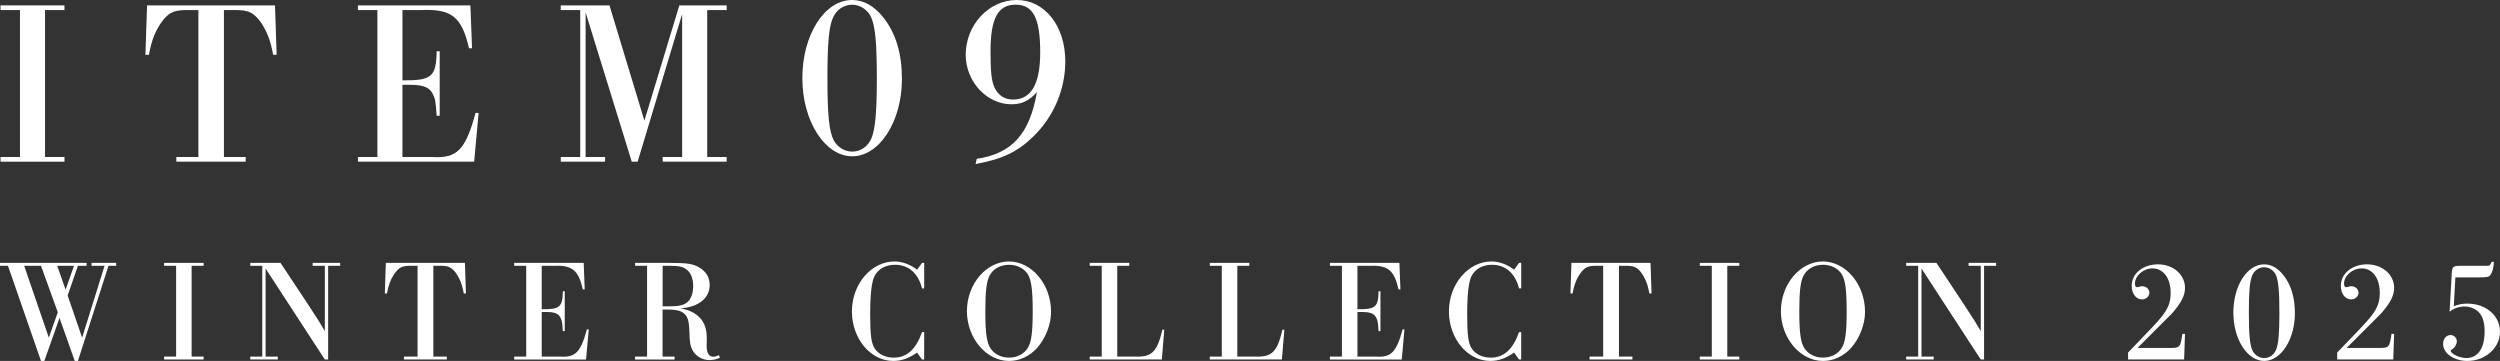 <?xml version="1.0" encoding="UTF-8"?>
<svg id="_レイヤー_1" data-name="レイヤー 1" xmlns="http://www.w3.org/2000/svg" viewBox="0 0 1318.67 190.39">
  <rect x="0" y="0" width="1318.67" height="190.39" fill="#333333" stroke="none"/>
  <defs>
    <style>
      .cls-1 {
        fill: #fff;
      }
    </style>
  </defs>
  <g>
    <path class="cls-1" d="M465.98,9.27c6.55,8.28,9.76,19.03,9.76,32.51,0,22.25-11.86,40.66-26.2,40.66s-26.33-18.42-26.33-41.28S434.96,0,449.42,0c6.18,0,11.62,3.09,16.56,9.27ZM439.28,9.52c-2.1,4.94-2.84,13.84-2.84,31.64,0,19.28.86,28.06,3.34,32.88,1.98,3.58,5.69,5.93,9.76,5.93,4.45,0,8.28-2.72,10.13-7.04,1.98-4.82,2.84-13.84,2.84-31.02,0-20.02-.87-28.67-3.34-33.49-1.98-3.58-5.69-5.93-9.64-5.93-4.57,0-8.4,2.72-10.26,7.04Z"/>
    <path class="cls-1" d="M515.18,83.8c18.66-2.84,27.93-13.1,31.77-35.23-4.08,4.57-7.91,6.43-13.47,6.43-12.98,0-24.1-11.99-24.1-26.08,0-15.82,12.24-28.92,26.95-28.92s25.58,13.6,25.58,32.38c0,14.71-6.05,29.04-16.68,39.43-8.41,8.28-16.44,12.11-30.65,14.71l.62-2.72ZM522.47,26.94c0,10.51.49,15.7,1.98,18.91,1.86,4.33,5.32,6.67,9.89,6.67,9.64,0,14.34-8.28,14.34-24.97,0-17.92-3.71-25.09-12.98-25.09s-13.22,7.17-13.22,24.47Z"/>
  </g>
  <path class="cls-1" d="M10.53,5.31H.27v-2.47h33.74v2.47h-10.26v77.5h10.26v2.47H.27v-2.47h10.26V5.31Z"/>
  <path class="cls-1" d="M104.63,5.31h-4.2c-8.16-.12-10.63.74-14.34,5.19-3.96,5.07-6.18,10.63-7.54,18.42h-1.85l.87-26.08h67.48l.87,26.08h-1.85c-1.36-7.79-3.58-13.35-7.42-18.42-3.83-4.45-6.18-5.32-14.34-5.19h-4.2v77.5h11.49v2.47h-36.58v-2.47h11.62V5.31Z"/>
  <path class="cls-1" d="M199.05,5.31h-10.26v-2.47h59.33l.87,22.62h-1.61c-3.83-16.69-9.15-20.89-25.58-20.15h-9.52v37.08c15.45.12,17.8-1.85,18.04-15.33h1.61v33.99h-1.61c-.49-7.54-.74-8.9-1.98-11.37-1.73-3.58-4.94-4.94-12.11-4.94h-3.96v38.07h15.7c13.1.87,17.55-3.71,22.87-23.24h1.61l-2.35,25.71h-61.3v-2.47h10.26V5.31Z"/>
  <path class="cls-1" d="M306.03,5.31h-10.26v-2.47h25.71l18.42,60.81,18.42-60.81h24.97v2.47h-10.26v77.5h10.26v2.47h-33.74v-2.47h10.26V7.42l-23.48,77.87h-3.09l-24.35-78.73v76.26h10.26v2.47h-23.36v-2.47h10.26V5.31Z"/>
  <g>
    <path class="cls-1" d="M41.1,190.39h-1.68l-8.02-22.69-8.02,22.69h-1.76l-17.42-50.19H0v-1.53h45.68v1.53h-4.58l-5.42,15.66,7.64,22.23,11.84-37.89h-6.87v-1.53h12.99v1.53h-4.05l-16.12,50.19ZM12.76,140.2l12.99,37.89,4.74-13.37-8.86-24.52h-8.86ZM30.17,140.2l4.43,12.6,4.43-12.6h-8.86Z"/>
    <path class="cls-1" d="M92.9,140.2h-6.34v-1.53h20.85v1.53h-6.34v47.89h6.34v1.53h-20.85v-1.53h6.34v-47.89Z"/>
    <path class="cls-1" d="M138.35,140.2h-6.34v-1.53h15.96l14.82,22.38c4.96,7.56,6.26,9.63,8.55,13.6v-34.45h-6.42v-1.53h14.51v1.53h-6.34v49.42h-1.76l-31.24-47.97v46.44h6.42v1.53h-14.51v-1.53h6.34v-47.89Z"/>
    <path class="cls-1" d="M220.25,140.2h-2.6c-5.04-.08-6.57.46-8.86,3.21-2.44,3.13-3.82,6.57-4.66,11.38h-1.15l.54-16.12h41.71l.54,16.12h-1.15c-.84-4.81-2.21-8.25-4.58-11.38-2.37-2.75-3.82-3.29-8.86-3.21h-2.6v47.89h7.1v1.53h-22.61v-1.53h7.18v-47.89Z"/>
    <path class="cls-1" d="M277.55,140.2h-6.34v-1.53h36.67l.54,13.98h-.99c-2.37-10.31-5.65-12.91-15.81-12.45h-5.88v22.92c9.55.08,11-1.15,11.15-9.47h.99v21.01h-.99c-.3-4.66-.46-5.5-1.22-7.03-1.07-2.21-3.06-3.06-7.49-3.06h-2.44v23.53h9.7c8.1.53,10.85-2.29,14.13-14.36h.99l-1.45,15.89h-37.89v-1.53h6.34v-47.89Z"/>
    <path class="cls-1" d="M341.34,140.2h-6.34v-1.53h17.72c10.08,0,12.91.46,16.42,2.6,3.44,2.14,5.19,5.19,5.19,9.09,0,6.95-5.96,11.69-15.58,12.3,5.35.76,9.62,3.21,11.84,6.8,1.6,2.6,2.21,5.19,2.21,9.09v1.6c-.08,1.07-.08,1.91-.08,2.14,0,3.9,1.22,5.88,3.51,5.88.69,0,1.38-.15,2.98-.84l.53,1.38c-1.99.84-3.74,1.22-5.5,1.22-3.74,0-7.26-2.06-8.94-5.19-1.22-2.37-1.53-4.05-1.68-10.01-.15-4.74-.61-6.8-1.99-8.55-1.76-2.14-4.2-2.9-9.78-2.9h-2.37v24.83h6.34v1.53h-20.85v-1.53h6.34v-47.89ZM352.26,161.59c5.42,0,7.94-.46,9.93-1.91,2.21-1.6,3.44-4.81,3.44-8.86,0-3.82-1.22-6.95-3.44-8.63-2.06-1.6-4.05-1.99-9.62-1.99h-3.05v21.39h2.75Z"/>
    <path class="cls-1" d="M487.48,189.62h-1.15l-2.6-3.67c-4.35,3.06-8.17,4.43-12.6,4.43-11.92,0-21.77-11.76-21.77-26.12s10.16-26.35,22.46-26.35c4.05,0,8.25,1.53,11.92,4.35l2.6-3.59h1.15v13.44h-1.15c-1.99-7.94-7.1-12.45-14.21-12.45-4.89,0-8.71,2.06-10.77,5.81-1.6,3.05-2.37,9.62-2.37,20.78,0,10.46.61,14.97,2.44,17.65,1.99,2.98,5.73,4.74,10.08,4.74,6.8,0,11.69-4.43,14.82-13.44h1.15v14.44Z"/>
    <path class="cls-1" d="M554.4,164.49c0,6.65-2.83,13.9-7.41,19.1-3.97,4.35-9.24,6.8-14.74,6.8-12.07,0-22.23-12.07-22.23-26.28s10.16-26.2,22.15-26.2,22.23,11.99,22.23,26.58ZM522.17,145.01c-1.76,2.98-2.44,8.33-2.44,19.17,0,11.76.76,16.88,2.98,19.94,2.06,2.83,5.58,4.51,9.55,4.51,4.28,0,8.1-1.99,10.01-5.35,1.76-2.98,2.45-8.33,2.45-18.79,0-12.15-.76-17.26-2.9-20.32-2.06-2.83-5.65-4.51-9.55-4.51-4.43,0-8.17,1.99-10.08,5.35Z"/>
    <path class="cls-1" d="M581.14,140.2h-6.34v-1.53h20.85v1.53h-6.34v47.89h9.01c9.24.38,11.99-2.29,14.82-14.21h.99l-1.3,15.74h-38.04v-1.53h6.34v-47.89Z"/>
    <path class="cls-1" d="M644.47,140.2h-6.34v-1.53h20.85v1.53h-6.34v47.89h9.01c9.24.38,11.99-2.29,14.82-14.21h.99l-1.3,15.74h-38.04v-1.53h6.34v-47.89Z"/>
    <path class="cls-1" d="M707.81,140.2h-6.34v-1.53h36.67l.54,13.98h-.99c-2.37-10.31-5.65-12.91-15.81-12.45h-5.88v22.92c9.55.08,11-1.15,11.15-9.47h.99v21.01h-.99c-.3-4.66-.46-5.5-1.22-7.03-1.07-2.21-3.06-3.06-7.49-3.06h-2.44v23.53h9.7c8.1.53,10.85-2.29,14.13-14.36h.99l-1.45,15.89h-37.89v-1.53h6.34v-47.89Z"/>
    <path class="cls-1" d="M802.38,189.62h-1.15l-2.6-3.67c-4.35,3.06-8.17,4.43-12.6,4.43-11.92,0-21.77-11.76-21.77-26.12s10.16-26.35,22.46-26.35c4.05,0,8.25,1.53,11.92,4.35l2.6-3.59h1.15v13.44h-1.15c-1.99-7.94-7.1-12.45-14.21-12.45-4.89,0-8.71,2.06-10.77,5.81-1.6,3.05-2.37,9.62-2.37,20.78,0,10.46.61,14.97,2.44,17.65,1.99,2.98,5.73,4.74,10.08,4.74,6.8,0,11.69-4.43,14.82-13.44h1.15v14.44Z"/>
    <path class="cls-1" d="M845.62,140.2h-2.6c-5.04-.08-6.57.46-8.86,3.21-2.44,3.13-3.82,6.57-4.66,11.38h-1.15l.54-16.12h41.71l.54,16.12h-1.15c-.84-4.81-2.21-8.25-4.58-11.38-2.37-2.75-3.82-3.29-8.86-3.21h-2.6v47.89h7.1v1.53h-22.61v-1.53h7.18v-47.89Z"/>
    <path class="cls-1" d="M902.92,140.2h-6.34v-1.53h20.85v1.53h-6.34v47.89h6.34v1.53h-20.85v-1.53h6.34v-47.89Z"/>
    <path class="cls-1" d="M983.74,164.49c0,6.65-2.83,13.9-7.41,19.1-3.97,4.35-9.24,6.8-14.74,6.8-12.07,0-22.23-12.07-22.23-26.28s10.16-26.2,22.15-26.2,22.23,11.99,22.23,26.58ZM951.51,145.01c-1.76,2.98-2.44,8.33-2.44,19.17,0,11.76.76,16.88,2.98,19.94,2.06,2.83,5.58,4.51,9.55,4.51,4.28,0,8.1-1.99,10.01-5.35,1.76-2.98,2.45-8.33,2.45-18.79,0-12.15-.76-17.26-2.9-20.32-2.06-2.83-5.65-4.51-9.55-4.51-4.43,0-8.17,1.99-10.08,5.35Z"/>
    <path class="cls-1" d="M1011.79,140.2h-6.34v-1.53h15.96l14.82,22.38c4.96,7.56,6.26,9.63,8.55,13.6v-34.45h-6.42v-1.53h14.51v1.53h-6.34v49.42h-1.76l-31.24-47.97v46.44h6.42v1.53h-14.51v-1.53h6.34v-47.89Z"/>
    <path class="cls-1" d="M1152.05,189.62h-29.56v-3.67c11.46-11.84,15.28-15.89,17.57-18.71,3.59-4.51,4.89-7.79,4.89-12.68,0-7.87-3.82-12.99-9.62-12.99-4.81,0-9.24,3.9-9.24,8.1,0,1.07.46,1.83,1.15,1.83.15,0,.46-.08.84-.15,1.07-.3,1.3-.38,1.83-.38,2.14,0,3.82,1.53,3.82,3.44s-1.76,3.51-3.9,3.51c-3.13,0-5.42-2.98-5.42-7.18,0-6.49,5.96-11.31,13.83-11.31s14.28,5.27,14.28,12.38c0,4.13-1.99,7.94-6.87,13.52l-18.18,18.18h16.88c5.5.08,5.73-.23,6.8-7.41h1.37l-.46,13.52Z"/>
    <path class="cls-1" d="M1204.45,145.17c4.05,5.12,6.03,11.76,6.03,20.09,0,13.75-7.33,25.13-16.19,25.13s-16.27-11.38-16.27-25.51,7.26-25.44,16.19-25.44c3.82,0,7.18,1.91,10.24,5.73ZM1187.96,145.32c-1.3,3.06-1.76,8.56-1.76,19.55,0,11.92.53,17.34,2.06,20.32,1.22,2.22,3.51,3.67,6.03,3.67,2.75,0,5.12-1.68,6.26-4.35,1.22-2.98,1.76-8.55,1.76-19.17,0-12.37-.54-17.72-2.06-20.7-1.22-2.21-3.51-3.67-5.96-3.67-2.83,0-5.19,1.68-6.34,4.35Z"/>
    <path class="cls-1" d="M1262.36,189.62h-29.56v-3.67c11.46-11.84,15.28-15.89,17.57-18.71,3.59-4.51,4.89-7.79,4.89-12.68,0-7.87-3.82-12.99-9.62-12.99-4.81,0-9.24,3.9-9.24,8.1,0,1.07.46,1.83,1.15,1.83.15,0,.46-.08.84-.15,1.07-.3,1.3-.38,1.83-.38,2.14,0,3.82,1.53,3.82,3.44s-1.76,3.51-3.9,3.51c-3.13,0-5.42-2.98-5.42-7.18,0-6.49,5.96-11.31,13.83-11.31s14.28,5.27,14.28,12.38c0,4.13-1.99,7.94-6.87,13.52l-18.18,18.18h16.88c5.5.08,5.73-.23,6.8-7.41h1.37l-.46,13.52Z"/>
    <path class="cls-1" d="M1294.3,161.51c2.9-1.07,4.66-1.37,7.18-1.37,9.78,0,17.19,6.34,17.19,14.82s-7.64,15.43-17.26,15.43c-7.03,0-12.76-4.05-12.76-9.01,0-2.67,1.68-4.66,3.97-4.66,1.76,0,3.28,1.53,3.28,3.28,0,1.6-1.15,3.51-2.52,4.28-.53.23-.69.38-.69.76,0,1.6,4.81,3.82,8.25,3.82,6.11,0,9.62-5.19,9.62-14.13,0-4.89-1.15-8.25-3.44-10.39-1.83-1.68-4.51-2.67-7.1-2.67-2.9,0-5.8.99-7.94,2.75l1.15-20.17c.23-3.82.61-4.13,5.88-4.05h12.3c1.76.08,1.99-.08,2.83-2.06h1.22c-.15,3.05-.76,5.19-1.76,6.8-.84,1.15-1.6,1.38-6.49,1.38h-12.07l-.84,15.2Z"/>
  </g>
</svg>